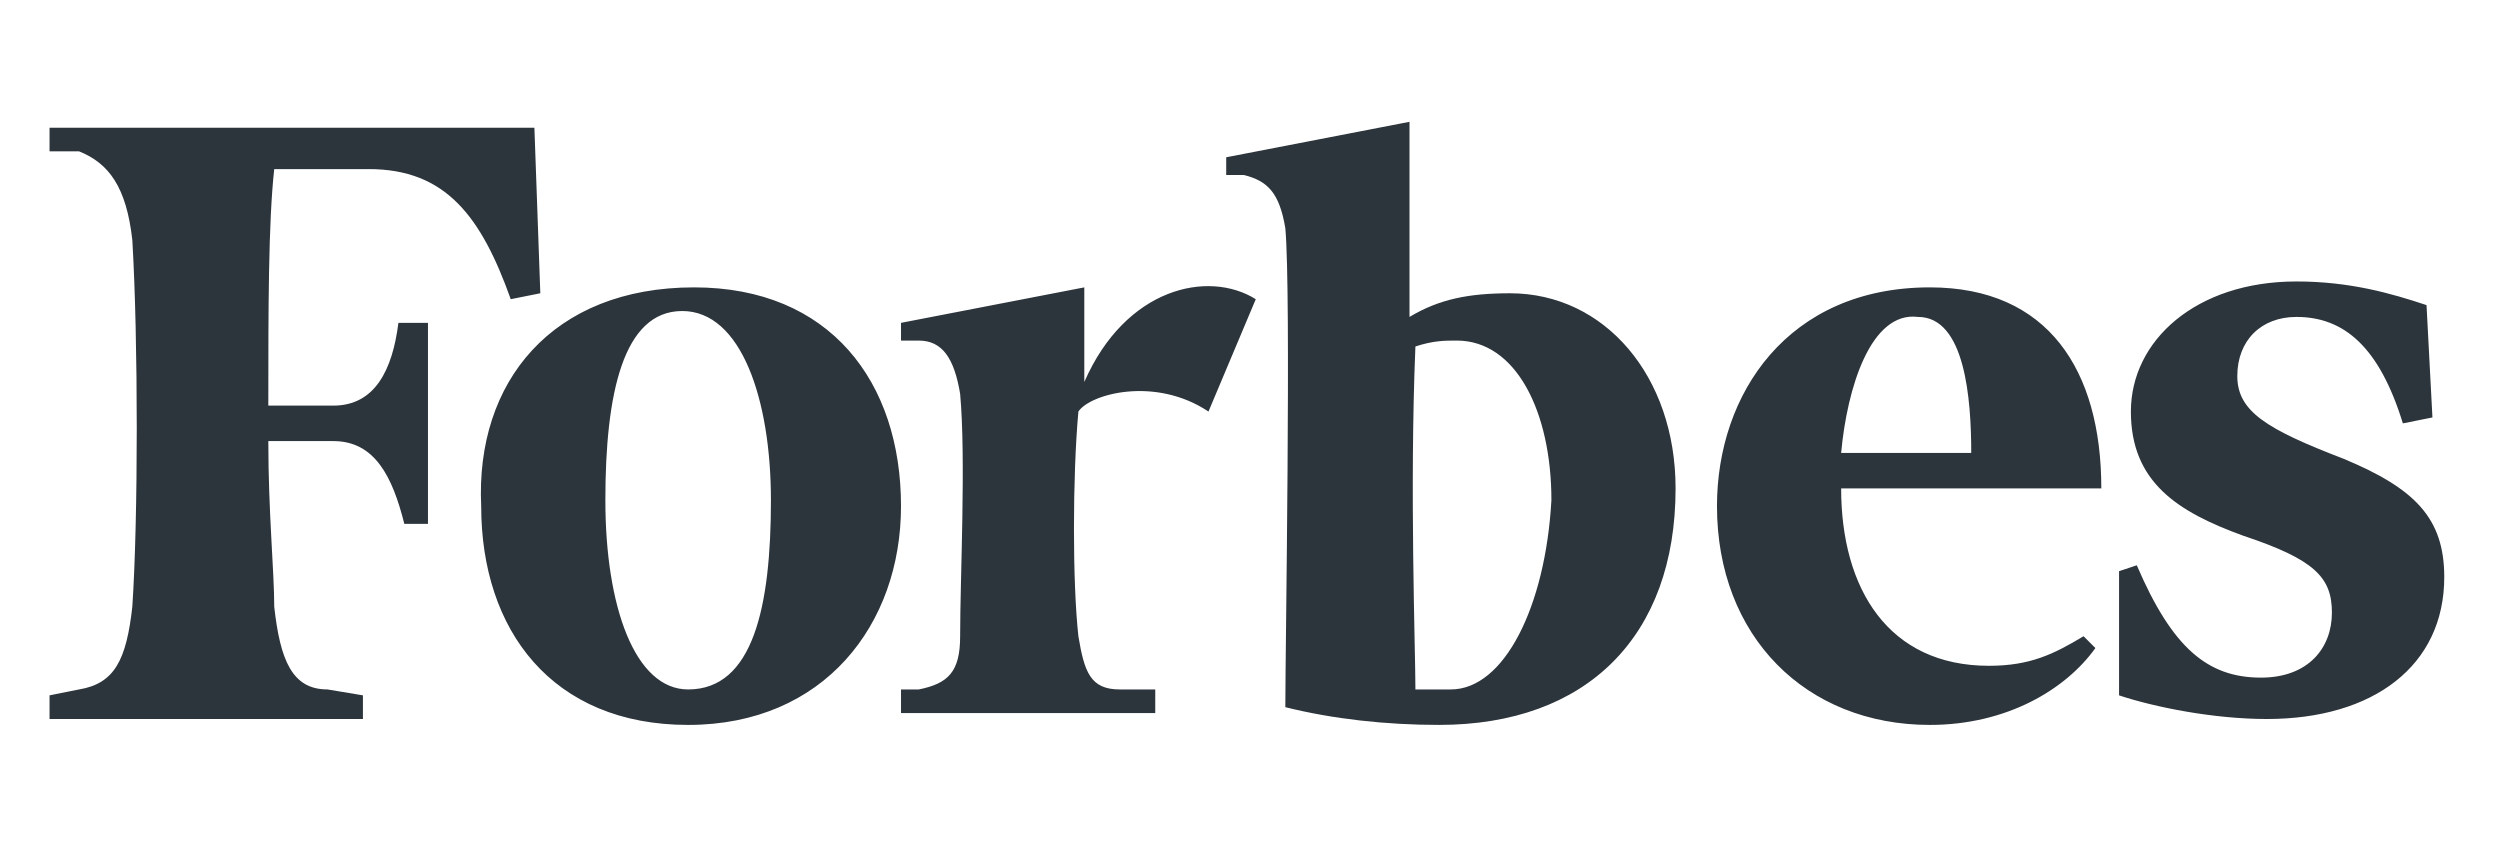 <svg xmlns="http://www.w3.org/2000/svg" width="1211" height="408" viewBox="0 0 1211 408" fill="none"><mask id="mask0_104_3" style="mask-type:alpha" maskUnits="userSpaceOnUse" x="0" y="0" width="1211" height="408"><rect width="1211" height="408" fill="#D9D9D9"></rect></mask><g mask="url(#mask0_104_3)"></g><path d="M731.453 142.061C711.404 142.061 697.083 144.925 682.762 153.518C682.762 110.555 682.762 70.457 682.762 59L593.972 76.185V84.778H602.565C614.022 87.642 619.75 93.37 622.614 110.555C625.478 142.061 622.614 313.912 622.614 342.554C645.528 348.282 671.305 351.147 697.083 351.147C768.687 351.147 811.65 308.184 811.65 236.579C811.65 182.16 777.28 142.061 731.453 142.061ZM702.811 333.962C697.083 333.962 691.354 333.962 685.626 333.962C685.626 313.912 682.762 236.579 685.626 167.839C694.219 164.975 699.947 164.975 705.675 164.975C734.317 164.975 751.502 199.345 751.502 242.308C748.638 293.863 728.589 333.962 702.811 333.962ZM258.863 61.864H24V73.321H38.321C52.642 79.049 61.234 90.506 64.099 116.284C66.963 164.975 66.963 250.9 64.099 293.863C61.234 319.641 55.506 331.097 38.321 333.962L24 336.826V348.282H175.802V336.826L158.617 333.962C141.431 333.962 135.703 319.641 132.839 293.863C132.839 276.678 129.975 248.036 129.975 213.666H161.481C181.53 213.666 190.123 230.851 195.851 253.764H207.308V156.382H192.987C190.123 179.296 181.53 196.481 161.481 196.481H129.975C129.975 150.654 129.975 107.691 132.839 81.913H178.666C215.9 81.913 233.085 104.827 247.406 144.925L261.727 142.061L258.863 61.864Z" fill="#2D353C"></path><path d="M336.202 139.203C402.078 139.203 436.448 185.03 436.448 245.178C436.448 302.461 399.214 351.153 333.338 351.153C267.462 351.153 233.091 305.326 233.091 245.178C230.227 185.03 267.462 139.203 336.202 139.203ZM330.474 150.66C301.832 150.66 293.239 190.758 293.239 242.314C293.239 293.869 307.56 333.967 333.338 333.967C364.844 333.967 373.436 293.869 373.436 242.314C373.436 193.623 359.115 150.66 330.474 150.66ZM831.705 245.178C831.705 190.758 866.076 139.203 934.816 139.203C992.1 139.203 1017.88 179.302 1017.88 236.585H891.853C891.853 285.276 914.767 322.511 963.458 322.511C983.507 322.511 994.964 316.782 1009.28 308.19L1015.01 313.918C1000.69 333.967 972.05 351.153 934.816 351.153C874.668 351.153 831.705 308.19 831.705 245.178ZM891.853 219.4H954.865C954.865 193.623 952.001 153.524 929.088 153.524C906.174 150.66 894.717 187.894 891.853 219.4ZM1175.41 147.796C1158.22 142.067 1138.17 136.339 1112.4 136.339C1063.7 136.339 1032.2 164.981 1032.2 199.351C1032.2 233.721 1055.11 248.042 1086.62 259.499C1120.99 270.955 1129.58 279.548 1129.58 296.733C1129.58 313.918 1118.12 328.239 1095.21 328.239C1069.43 328.239 1052.25 313.918 1035.06 273.82L1026.47 276.684V336.832C1043.66 342.56 1072.3 348.288 1098.07 348.288C1149.63 348.288 1184 322.511 1184 279.548C1184 250.906 1169.68 236.585 1135.31 222.264C1098.07 207.943 1083.75 199.351 1083.75 182.166C1083.75 164.981 1095.21 153.524 1112.4 153.524C1135.31 153.524 1152.49 167.845 1163.95 205.079L1178.27 202.215L1175.41 147.796ZM608.299 144.931C585.386 130.611 545.287 139.203 525.238 185.03V139.203L436.448 156.388V164.981H445.041C456.498 164.981 462.226 173.573 465.09 190.758C467.954 222.264 465.09 279.548 465.09 308.19C465.09 325.375 459.362 331.103 445.041 333.967H436.448V345.424H559.608V333.967H542.423C528.102 333.967 525.238 325.375 522.374 308.19C519.51 282.412 519.51 230.857 522.374 199.351C528.102 190.758 559.608 182.166 585.386 199.351L608.299 144.931Z" fill="#2D353C"></path></svg>